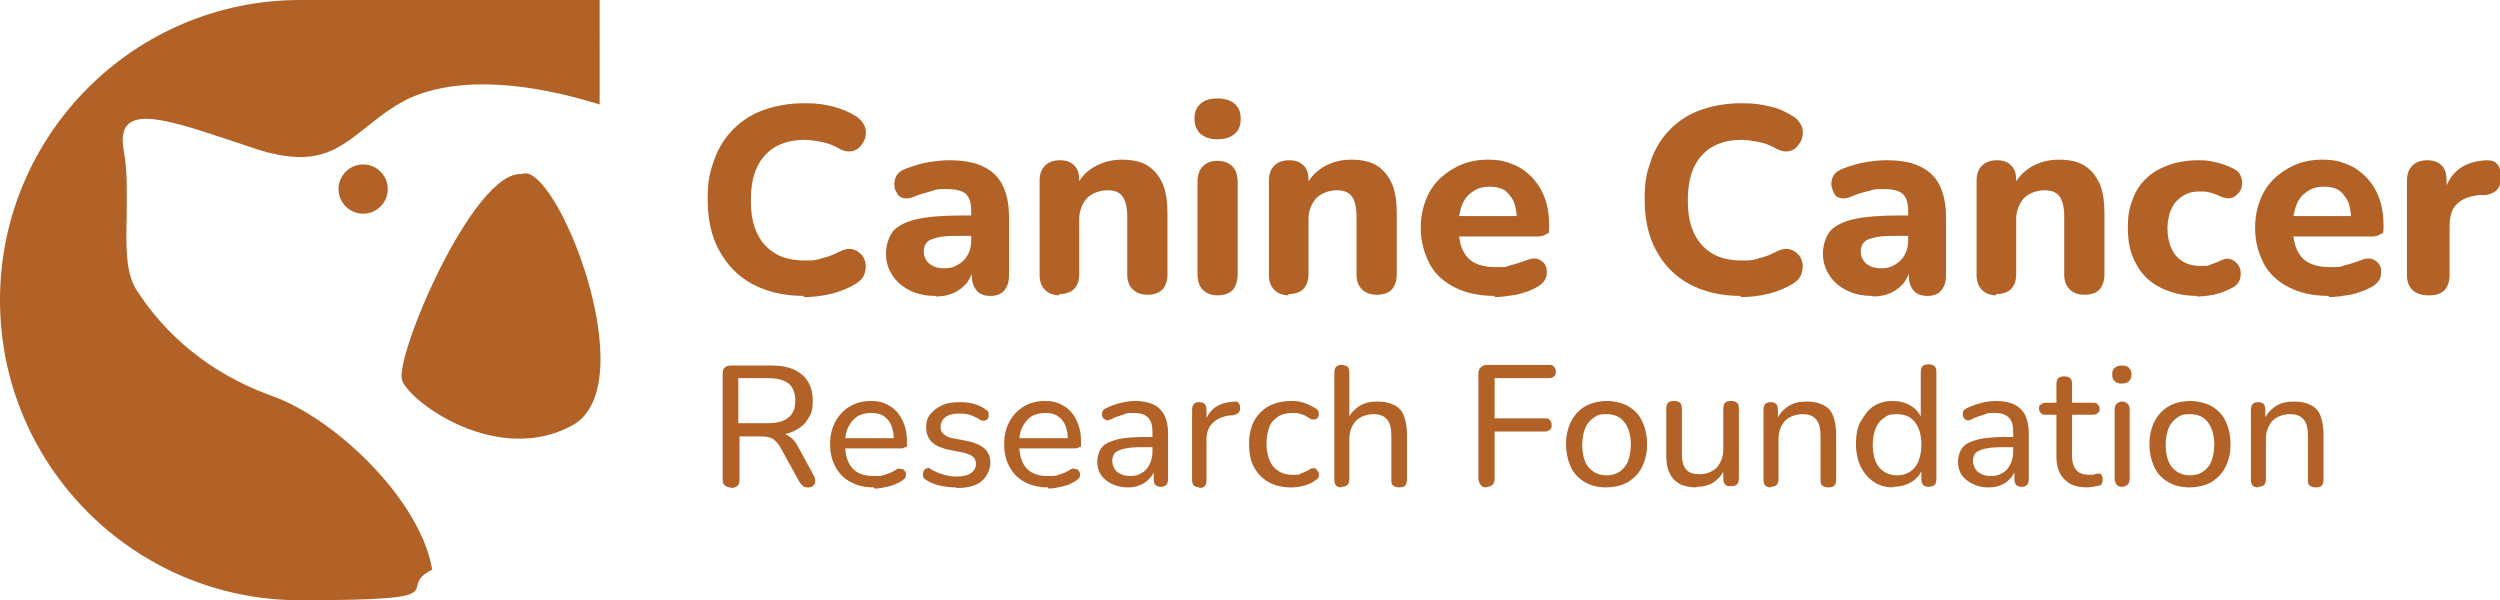 <?xml version="1.0" encoding="UTF-8"?>
<svg id="Layer_1" xmlns="http://www.w3.org/2000/svg" version="1.1" viewBox="0 0 416.5 100">
  <!-- Generator: Adobe Illustrator 29.1.0, SVG Export Plug-In . SVG Version: 2.1.0 Build 142)  -->
  <defs>
    <style>
      .st0 {
        fill-rule: evenodd;
      }

      .st0, .st1 {
        fill: #b26127;
      }
    </style>
  </defs>
  <g>
    <g>
      <path class="st1" d="M133.9,49.3c-3.3,0-6.2-.7-8.6-2-2.4-1.3-4.2-3.2-5.5-5.6s-1.9-5.2-1.9-8.5.4-4.6,1.1-6.6,1.8-3.7,3.2-5.1c1.4-1.4,3.1-2.5,5.1-3.2s4.2-1.1,6.7-1.1,3.1.2,4.6.5c1.5.4,2.8.9,3.9,1.6.7.4,1.2,1,1.5,1.6.3.6.3,1.2.2,1.8-.1.6-.4,1.1-.8,1.6-.4.5-.9.8-1.5.9-.6.1-1.3,0-2-.4-.9-.5-1.8-.9-2.8-1.1-1-.2-2-.4-3-.4-2,0-3.6.4-5,1.2-1.3.8-2.3,1.9-3,3.4s-1,3.3-1,5.5.3,3.9,1,5.4,1.7,2.6,3,3.4,3,1.2,5,1.2,1.9-.1,2.9-.4c1-.2,1.9-.6,2.9-1.1.8-.4,1.4-.5,2-.4.6.1,1.1.4,1.5.8.4.4.7.9.8,1.6.1.6,0,1.2-.2,1.8-.2.6-.7,1.1-1.3,1.5-1.1.7-2.5,1.3-4,1.7-1.6.4-3.2.6-4.8.6h0Z"/>
      <path class="st1" d="M155.9,49.3c-1.7,0-3.1-.3-4.3-.9-1.2-.6-2.2-1.4-2.9-2.5-.7-1-1.1-2.3-1.1-3.6s.4-2.8,1.2-3.8c.8-.9,2.2-1.6,4-2,1.8-.4,4.3-.6,7.4-.6h2.3v3.4h-2.3c-1.5,0-2.8,0-3.7.2-.9.2-1.6.4-2,.8-.4.4-.6.9-.6,1.6s.3,1.5.9,2c.6.5,1.4.8,2.5.8s1.6-.2,2.3-.6c.7-.4,1.2-.9,1.6-1.6s.6-1.5.6-2.4v-5c0-1.3-.3-2.2-.9-2.8-.6-.5-1.6-.8-3.1-.8s-1.6,0-2.5.3-2,.5-3.1,1c-.7.3-1.3.3-1.7.2-.5-.1-.9-.4-1.1-.9-.3-.4-.4-.9-.4-1.4s.1-1,.4-1.5.8-.8,1.5-1.1c1.4-.5,2.6-.9,3.9-1.1s2.3-.3,3.3-.3c2.3,0,4.1.3,5.6,1,1.5.7,2.6,1.7,3.3,3.1.7,1.4,1.1,3.1,1.1,5.3v9.8c0,1.1-.3,1.9-.8,2.5-.5.6-1.3.9-2.3.9s-1.8-.3-2.3-.9c-.5-.6-.8-1.4-.8-2.5v-1.6l.3.3c-.2,1-.6,1.8-1.1,2.5-.6.7-1.3,1.3-2.2,1.7-.9.4-1.9.6-3,.6h0Z"/>
      <path class="st1" d="M176.5,49.2c-1,0-1.8-.3-2.4-.9-.6-.6-.9-1.4-.9-2.5v-15.7c0-1.1.3-1.9.9-2.5s1.4-.9,2.5-.9,1.8.3,2.4.9.8,1.4.8,2.5v2.5l-.5-1.4c.6-1.5,1.6-2.6,3-3.4,1.4-.8,2.9-1.2,4.6-1.2s3.2.3,4.3,1,1.9,1.7,2.5,3c.6,1.4.8,3.1.8,5.1v10c0,1.1-.3,1.9-.8,2.5-.6.6-1.4.9-2.5.9s-1.9-.3-2.5-.9-.9-1.4-.9-2.5v-9.7c0-1.5-.3-2.6-.8-3.3-.5-.7-1.4-1-2.5-1s-2.5.4-3.4,1.3c-.8.9-1.3,2.1-1.3,3.5v9.1c0,2.2-1.1,3.4-3.4,3.4h0Z"/>
      <path class="st1" d="M202.8,23.2c-1.2,0-2.1-.3-2.8-.9-.6-.6-1-1.4-1-2.5s.3-1.9,1-2.5c.6-.6,1.6-.9,2.8-.9s2.2.3,2.9.9,1,1.4,1,2.5-.3,1.9-1,2.5c-.7.6-1.6.9-2.9.9ZM202.8,49.2c-1,0-1.8-.3-2.4-.9-.6-.6-.9-1.5-.9-2.7v-15.2c0-1.2.3-2.1.9-2.7.6-.6,1.4-.9,2.4-.9s1.9.3,2.5.9.9,1.5.9,2.7v15.2c0,1.2-.3,2-.8,2.7-.6.6-1.4.9-2.5.9h0Z"/>
      <path class="st1" d="M214.7,49.2c-1,0-1.8-.3-2.4-.9-.6-.6-.9-1.4-.9-2.5v-15.7c0-1.1.3-1.9.9-2.5s1.4-.9,2.5-.9,1.8.3,2.4.9c.6.6.8,1.4.8,2.5v2.5l-.5-1.4c.6-1.5,1.7-2.6,3-3.4,1.4-.8,2.9-1.2,4.6-1.2s3.2.3,4.3,1c1.1.7,1.9,1.7,2.5,3,.6,1.4.8,3.1.8,5.1v10c0,1.1-.3,1.9-.8,2.5s-1.4.9-2.5.9-1.9-.3-2.5-.9-.9-1.4-.9-2.5v-9.7c0-1.5-.3-2.6-.8-3.3-.5-.7-1.4-1-2.5-1s-2.5.4-3.4,1.3c-.8.9-1.3,2.1-1.3,3.5v9.1c0,2.2-1.1,3.4-3.4,3.4h0Z"/>
      <path class="st1" d="M249,49.3c-2.6,0-4.8-.5-6.6-1.4s-3.3-2.2-4.2-3.9-1.5-3.7-1.5-6,.5-4.2,1.4-5.9,2.3-3,4-4c1.7-1,3.6-1.5,5.7-1.5s3.1.3,4.3.8c1.3.5,2.3,1.3,3.2,2.2.9,1,1.6,2.1,2.1,3.5s.7,2.9.7,4.6-.2,1-.5,1.3c-.4.3-.9.4-1.5.4h-13.8v-3.4h11.1l-.7.6c0-1.2-.2-2.2-.5-3-.4-.8-.9-1.4-1.5-1.9-.7-.4-1.5-.6-2.5-.6s-2,.2-2.8.8c-.8.5-1.4,1.2-1.8,2.2s-.6,2.1-.6,3.4v.4c0,2.2.5,3.9,1.5,5,1,1.1,2.6,1.6,4.7,1.6s1.5,0,2.4-.3c.9-.2,1.8-.5,2.6-.8.7-.3,1.3-.4,1.8-.3.5.1.9.4,1.2.7.3.4.5.8.5,1.3,0,.5,0,1-.3,1.5s-.7.9-1.3,1.2c-1,.6-2.2,1-3.5,1.3-1.3.2-2.5.4-3.6.4h0Z"/>
      <path class="st1" d="M290,49.3c-3.3,0-6.2-.7-8.6-2-2.4-1.3-4.2-3.2-5.5-5.6s-1.9-5.2-1.9-8.5.4-4.6,1.1-6.6,1.8-3.7,3.2-5.1c1.4-1.4,3.1-2.5,5.1-3.2,2-.7,4.2-1.1,6.7-1.1s3.1.2,4.6.5,2.8.9,3.9,1.6c.7.4,1.2,1,1.5,1.6s.3,1.2.2,1.8c-.1.6-.4,1.1-.8,1.6-.4.5-.9.8-1.5.9-.6.1-1.3,0-2-.4-.9-.5-1.8-.9-2.8-1.1s-2-.4-3-.4c-2,0-3.6.4-5,1.2-1.3.8-2.3,1.9-3,3.4-.7,1.5-1,3.3-1,5.5s.3,3.9,1,5.4,1.7,2.6,3,3.4,3,1.2,5,1.2,1.9-.1,2.9-.4c1-.2,1.9-.6,2.9-1.1.8-.4,1.4-.5,2-.4.6.1,1.1.4,1.5.8.4.4.7.9.8,1.6.1.6,0,1.2-.2,1.8-.2.6-.7,1.1-1.3,1.5-1.1.7-2.5,1.3-4,1.7-1.6.4-3.2.6-4.8.6h0Z"/>
      <path class="st1" d="M312,49.3c-1.7,0-3.1-.3-4.3-.9-1.2-.6-2.2-1.4-2.9-2.5-.7-1-1.1-2.3-1.1-3.6s.4-2.8,1.2-3.8c.8-.9,2.2-1.6,4-2,1.8-.4,4.3-.6,7.4-.6h2.3v3.4h-2.3c-1.5,0-2.7,0-3.7.2-.9.2-1.6.4-2,.8s-.6.9-.6,1.6.3,1.5.9,2c.6.5,1.4.8,2.5.8s1.6-.2,2.3-.6,1.2-.9,1.6-1.6.6-1.5.6-2.4v-5c0-1.3-.3-2.2-.9-2.8-.6-.5-1.6-.8-3.1-.8s-1.6,0-2.5.3c-.9.2-2,.5-3.1,1-.7.3-1.3.3-1.7.2-.5-.1-.9-.4-1.1-.9s-.4-.9-.4-1.4.1-1,.4-1.5.8-.8,1.5-1.1c1.4-.5,2.6-.9,3.9-1.1s2.3-.3,3.3-.3c2.3,0,4.2.3,5.6,1,1.5.7,2.6,1.7,3.3,3.1.7,1.4,1.1,3.1,1.1,5.3v9.8c0,1.1-.3,1.9-.8,2.5-.5.6-1.3.9-2.3.9s-1.8-.3-2.3-.9-.8-1.4-.8-2.5v-1.6l.3.3c-.2,1-.6,1.8-1.1,2.5-.6.7-1.3,1.3-2.2,1.7-.9.4-1.9.6-3,.6h0Z"/>
      <path class="st1" d="M332.6,49.2c-1,0-1.8-.3-2.4-.9-.6-.6-.9-1.4-.9-2.5v-15.7c0-1.1.3-1.9.9-2.5s1.4-.9,2.5-.9,1.8.3,2.4.9c.6.6.8,1.4.8,2.5v2.5l-.5-1.4c.6-1.5,1.7-2.6,3-3.4,1.4-.8,2.9-1.2,4.6-1.2s3.2.3,4.3,1c1.1.7,1.9,1.7,2.5,3,.6,1.4.8,3.1.8,5.1v10c0,1.1-.3,1.9-.8,2.5s-1.4.9-2.5.9-1.9-.3-2.5-.9-.9-1.4-.9-2.5v-9.7c0-1.5-.3-2.6-.8-3.3-.5-.7-1.4-1-2.5-1s-2.5.4-3.4,1.3c-.8.9-1.3,2.1-1.3,3.5v9.1c0,2.2-1.1,3.4-3.4,3.4h0Z"/>
      <path class="st1" d="M366.1,49.3c-2.4,0-4.4-.5-6.2-1.4s-3.1-2.2-4-3.9c-1-1.7-1.4-3.7-1.4-6.1s.3-3.3.8-4.7c.5-1.4,1.3-2.6,2.3-3.5,1-1,2.3-1.7,3.7-2.2s3.1-.8,4.8-.8,1.9.1,2.9.3c1,.2,2.1.6,3.1,1.1.6.3,1,.7,1.2,1.2.2.5.3,1,.2,1.5,0,.5-.2,1-.6,1.4s-.7.7-1.2.8c-.5.1-1,0-1.6-.2-.6-.3-1.1-.5-1.8-.7s-1.2-.2-1.7-.2c-.9,0-1.7.1-2.3.4-.7.3-1.2.7-1.7,1.2-.5.5-.8,1.2-1.1,1.9-.2.8-.4,1.6-.4,2.6,0,1.9.5,3.5,1.4,4.6,1,1.1,2.3,1.7,4,1.7s1.1,0,1.7-.2,1.2-.4,1.8-.7c.6-.3,1.1-.4,1.6-.2.5.1.8.4,1.2.8.3.4.5.9.5,1.4,0,.5,0,1-.3,1.5s-.6.8-1.2,1.1c-1,.5-2,.9-3,1.1s-2,.3-2.9.3h0Z"/>
      <path class="st1" d="M388,49.3c-2.6,0-4.8-.5-6.6-1.4s-3.3-2.2-4.2-3.9-1.5-3.7-1.5-6,.5-4.2,1.4-5.9,2.3-3,4-4c1.7-1,3.6-1.5,5.7-1.5s3.1.3,4.3.8c1.3.5,2.3,1.3,3.2,2.2.9,1,1.6,2.1,2.1,3.5s.7,2.9.7,4.6-.2,1-.5,1.3c-.4.3-.9.4-1.5.4h-13.8v-3.4h11.1l-.7.6c0-1.2-.2-2.2-.5-3-.4-.8-.9-1.4-1.5-1.9-.7-.4-1.5-.6-2.5-.6s-2,.2-2.8.8c-.8.5-1.4,1.2-1.8,2.2s-.6,2.1-.6,3.4v.4c0,2.2.5,3.9,1.5,5,1,1.1,2.6,1.6,4.7,1.6s1.5,0,2.4-.3c.9-.2,1.8-.5,2.6-.8.7-.3,1.3-.4,1.8-.3.5.1.9.4,1.2.7.3.4.5.8.5,1.3,0,.5,0,1-.3,1.5s-.7.9-1.3,1.2c-1,.6-2.2,1-3.5,1.3-1.3.2-2.5.4-3.6.4h0Z"/>
      <path class="st1" d="M404.5,49.2c-1.1,0-2-.3-2.6-.9s-.9-1.4-.9-2.5v-15.7c0-1.1.3-1.9.9-2.5s1.4-.9,2.5-.9,1.8.3,2.4.9c.6.6.8,1.4.8,2.5v2.3h-.4c.3-1.8,1.1-3.1,2.3-4.1,1.2-1,2.8-1.5,4.8-1.6.7,0,1.3.1,1.7.6.4.4.6,1.1.7,2.1,0,.9-.2,1.6-.6,2.1-.4.5-1.1.9-2.1,1h-1c-1.7.2-2.9.7-3.7,1.5-.8.8-1.2,2-1.2,3.6v8.2c0,1.1-.3,1.9-.8,2.5-.6.6-1.4.9-2.5.9h0Z"/>
    </g>
    <g>
      <path class="st1" d="M121.7,81.2c-.4,0-.7-.1-1-.4s-.3-.6-.3-1v-17.6c0-.4.1-.8.4-1,.2-.2.6-.3,1-.3h6.8c2.2,0,3.8.5,5,1.5s1.8,2.5,1.8,4.3-.3,2.3-.8,3.1c-.5.9-1.3,1.5-2.3,2s-2.2.7-3.7.7l.3-.4h.6c.8,0,1.4.2,2,.6.6.4,1.1,1,1.5,1.8l2.6,4.8c.2.3.2.6.2.9,0,.3-.1.5-.3.7-.2.2-.5.3-.8.3s-.7,0-.9-.2-.4-.4-.6-.7l-3.1-5.6c-.4-.8-.9-1.3-1.4-1.6-.5-.3-1.2-.4-2.1-.4h-3.4v7.2c0,.4-.1.8-.3,1-.2.2-.6.4-1,.4h0ZM123,70.5h5c1.5,0,2.7-.3,3.4-1,.8-.6,1.1-1.6,1.1-2.8s-.4-2.2-1.1-2.8c-.8-.6-1.9-.9-3.4-.9h-5v7.5h0Z"/>
      <path class="st1" d="M145.6,81.2c-1.5,0-2.8-.3-3.9-.9-1.1-.6-1.9-1.4-2.5-2.5-.6-1.1-.9-2.3-.9-3.8s.3-2.7.9-3.8c.6-1.1,1.4-1.9,2.4-2.5,1-.6,2.2-.9,3.5-.9s1.8.2,2.5.5,1.4.8,1.9,1.4.9,1.3,1.2,2.2c.3.8.4,1.8.4,2.9s0,.5-.3.7-.4.2-.8.2h-9.7v-1.7h9.1l-.5.4c0-1-.1-1.8-.4-2.5s-.7-1.2-1.3-1.6c-.6-.4-1.3-.5-2.1-.5s-1.7.2-2.3.6-1.1,1-1.5,1.8-.5,1.7-.5,2.7v.2c0,1.7.4,3,1.2,3.9.8.9,2,1.3,3.5,1.3s1.2,0,1.9-.2c.6-.2,1.2-.4,1.8-.8.3-.2.5-.3.8-.2s.4,0,.6.2.2.3.3.5,0,.4,0,.6c0,.2-.3.4-.5.6-.6.4-1.4.8-2.2,1-.9.2-1.7.4-2.5.4h0Z"/>
      <path class="st1" d="M159.2,81.2c-.9,0-1.7-.1-2.6-.3-.9-.2-1.7-.5-2.4-1-.2-.1-.4-.3-.4-.5s-.1-.4,0-.6c0-.2.1-.4.2-.5.1-.2.3-.2.5-.3s.4,0,.6.2c.7.4,1.5.7,2.2.9.7.2,1.4.3,2.1.3,1,0,1.8-.2,2.4-.6.5-.4.8-.9.8-1.5s-.2-.9-.5-1.2c-.3-.3-.9-.5-1.6-.7l-2.6-.5c-1.2-.3-2.1-.7-2.7-1.3s-.9-1.4-.9-2.4.2-1.6.7-2.2,1.1-1.1,2-1.5,1.8-.5,2.9-.5,1.6.1,2.4.3c.7.2,1.4.5,2,1,.2.1.4.3.4.5s0,.4,0,.6-.1.4-.3.5-.3.2-.5.2-.4,0-.7-.2c-.6-.4-1.1-.6-1.7-.8s-1.2-.2-1.7-.2c-1,0-1.8.2-2.3.6s-.8.9-.8,1.6.2.9.5,1.2c.3.3.8.6,1.5.7l2.6.5c1.2.3,2.2.7,2.8,1.3s.9,1.4.9,2.3-.5,2.3-1.5,3.1-2.4,1.1-4.1,1.1h0Z"/>
      <path class="st1" d="M174.6,81.2c-1.5,0-2.8-.3-3.9-.9-1.1-.6-1.9-1.4-2.5-2.5-.6-1.1-.9-2.3-.9-3.8s.3-2.7.9-3.8c.6-1.1,1.4-1.9,2.4-2.5,1-.6,2.2-.9,3.5-.9s1.8.2,2.5.5,1.4.8,1.9,1.4.9,1.3,1.2,2.2c.3.8.4,1.8.4,2.9s0,.5-.3.7-.4.2-.8.2h-9.7v-1.7h9.1l-.5.4c0-1-.1-1.8-.4-2.5s-.7-1.2-1.3-1.6c-.6-.4-1.3-.5-2.1-.5s-1.7.2-2.3.6-1.1,1-1.5,1.8-.5,1.7-.5,2.7v.2c0,1.7.4,3,1.2,3.9.8.9,2,1.3,3.5,1.3s1.2,0,1.9-.2c.6-.2,1.2-.4,1.8-.8.3-.2.5-.3.8-.2s.4,0,.6.2.2.3.3.5,0,.4,0,.6c0,.2-.3.4-.5.6-.6.4-1.4.8-2.2,1-.9.2-1.7.4-2.5.4h0Z"/>
      <path class="st1" d="M187.8,81.2c-.9,0-1.8-.2-2.6-.6-.8-.4-1.4-.9-1.8-1.5s-.6-1.4-.6-2.2.3-1.8.8-2.4,1.4-1,2.6-1.3c1.2-.3,2.8-.4,4.9-.4h1.3v1.7h-1.3c-1.5,0-2.6,0-3.5.2-.8.1-1.4.4-1.8.7-.3.3-.5.8-.5,1.4s.3,1.4.8,1.8,1.2.7,2.2.7,1.4-.2,1.9-.5c.6-.3,1-.8,1.3-1.4.3-.6.5-1.3.5-2.1v-3.3c0-1.1-.2-1.9-.7-2.4-.5-.5-1.2-.8-2.3-.8s-1.3,0-1.9.3c-.7.2-1.4.4-2.1.8-.3.1-.5.2-.7.1s-.4-.2-.5-.3c-.1-.2-.2-.4-.2-.6,0-.2,0-.4.1-.6s.3-.4.6-.5c.8-.4,1.7-.7,2.5-.9.8-.2,1.6-.3,2.3-.3,1.2,0,2.2.2,3.1.6.8.4,1.4,1,1.8,1.8s.6,1.8.6,3.1v7.5c0,.4-.1.8-.3,1-.2.2-.5.3-.9.3s-.7-.1-.9-.3-.3-.6-.3-1v-2h.3c-.2.7-.4,1.3-.9,1.8-.4.5-.9.9-1.6,1.2s-1.3.4-2.1.4h0Z"/>
      <path class="st1" d="M199.9,81.2c-.4,0-.8-.1-1-.3-.2-.2-.3-.6-.3-1v-11.6c0-.4.1-.8.3-1,.2-.2.5-.3.9-.3s.7.1.9.3c.2.2.3.5.3,1v2.2h-.3c.3-1.1.9-2,1.7-2.6.8-.6,1.9-.9,3.2-1,.3,0,.6,0,.7.2.2.2.3.4.3.8,0,.4,0,.6-.3.9-.2.2-.5.3-.9.4h-.5c-1.3.2-2.2.6-2.9,1.3-.7.7-1,1.6-1,2.8v6.7c0,.4-.1.8-.3,1-.2.2-.5.3-1,.3h0Z"/>
      <path class="st1" d="M215,81.2c-1.4,0-2.6-.3-3.7-.9-1-.6-1.8-1.4-2.4-2.5s-.8-2.4-.8-3.9.2-2.1.5-3c.3-.9.8-1.6,1.4-2.2.6-.6,1.3-1.1,2.2-1.4.8-.3,1.8-.5,2.9-.5s1.4.1,2.1.3c.7.2,1.4.6,2.1,1,.2.2.3.3.4.5,0,.2,0,.4,0,.6,0,.2-.1.4-.3.5-.1.1-.3.2-.5.2-.2,0-.5,0-.7-.2-.5-.3-.9-.6-1.4-.7-.5-.2-1-.2-1.4-.2-.7,0-1.3.1-1.9.3-.5.2-1,.6-1.4,1-.4.4-.6.9-.8,1.6s-.3,1.3-.3,2.2c0,1.6.4,2.9,1.1,3.8.8.9,1.8,1.4,3.2,1.4s.9,0,1.4-.2,1-.4,1.5-.7c.2-.2.5-.2.7-.2.2,0,.4.1.5.3.1.1.2.3.3.5s0,.4,0,.6-.2.4-.4.5c-.6.5-1.3.8-2,1s-1.4.3-2.1.3h0Z"/>
      <path class="st1" d="M223.5,81.2c-.4,0-.7-.1-.9-.3s-.3-.6-.3-1v-17.8c0-.4.1-.8.3-1,.2-.2.5-.3.9-.3s.7.1,1,.3c.2.2.3.5.3,1v8.1h-.4c.4-1.1,1.1-1.9,2-2.5s1.9-.8,3.1-.8,2,.2,2.8.6,1.3,1,1.6,1.8.5,1.8.5,3.1v7.5c0,.4-.1.8-.3,1-.2.2-.5.3-1,.3s-.7-.1-1-.3-.3-.6-.3-1v-7.3c0-1.2-.2-2.1-.7-2.7s-1.2-.9-2.3-.9-2.2.4-2.9,1.1c-.7.8-1.1,1.8-1.1,3v6.7c0,.9-.4,1.3-1.3,1.3h0Z"/>
      <path class="st1" d="M247.7,81.2c-.4,0-.8-.1-1-.4s-.4-.6-.4-1.1v-17.4c0-.5.1-.8.4-1.1s.6-.4,1.1-.4h10.2c.4,0,.7,0,.9.3.2.2.3.4.3.8s0,.6-.3.8c-.2.2-.5.3-.9.3h-9v6.7h8.4c.4,0,.6,0,.8.3.2.2.3.4.3.8s0,.6-.3.8c-.2.2-.5.3-.8.3h-8.4v7.8c0,.9-.4,1.4-1.3,1.4h0Z"/>
      <path class="st1" d="M267.6,81.2c-1.4,0-2.6-.3-3.6-.9-1-.6-1.8-1.4-2.3-2.5s-.8-2.4-.8-3.8.2-2.1.5-3,.8-1.6,1.4-2.3c.6-.6,1.3-1.1,2.1-1.4.8-.3,1.8-.5,2.8-.5s2.6.3,3.6.9c1,.6,1.8,1.4,2.3,2.5s.8,2.3.8,3.8-.2,2.1-.5,3-.8,1.7-1.4,2.3-1.3,1.1-2.1,1.4c-.8.3-1.8.5-2.8.5h0ZM267.6,79.2c.8,0,1.6-.2,2.2-.6s1.1-1,1.4-1.7c.3-.8.5-1.7.5-2.8,0-1.7-.4-2.9-1.1-3.8-.7-.9-1.7-1.3-3-1.3s-1.5.2-2.1.6c-.6.4-1.1,1-1.4,1.7-.3.8-.5,1.7-.5,2.8,0,1.7.4,3,1.1,3.8s1.7,1.3,3,1.3h0Z"/>
      <path class="st1" d="M282.6,81.2c-1.1,0-2.1-.2-2.8-.6s-1.3-1-1.7-1.9c-.4-.8-.5-1.8-.5-3.1v-7.5c0-.4.1-.8.3-1,.2-.2.5-.3,1-.3s.7.1,1,.3c.2.2.3.5.3,1v7.5c0,1.2.2,2,.7,2.6.5.6,1.2.8,2.3.8s2.1-.4,2.8-1.1c.7-.8,1.1-1.8,1.1-3v-6.8c0-.4.1-.8.3-1,.2-.2.5-.3,1-.3s.7.1,1,.3c.2.2.3.5.3,1v11.6c0,.9-.4,1.3-1.3,1.3s-.7-.1-1-.3c-.2-.2-.3-.6-.3-1v-2.5l.4.5c-.4,1.1-1,1.9-1.8,2.5-.8.6-1.8.9-3,.9h0Z"/>
      <path class="st1" d="M295,81.2c-.4,0-.7-.1-.9-.3s-.3-.6-.3-1v-11.6c0-.4.1-.8.3-1,.2-.2.5-.3.9-.3s.7.1.9.3c.2.2.3.5.3,1v2.3l-.3-.4c.4-1.1,1.1-1.9,2-2.5s1.9-.8,3.1-.8,2,.2,2.8.6,1.3,1,1.6,1.8.5,1.9.5,3.1v7.5c0,.4-.1.8-.3,1-.2.2-.5.3-1,.3s-.7-.1-1-.3-.3-.6-.3-1v-7.3c0-1.2-.2-2.1-.7-2.7s-1.2-.9-2.3-.9-2.2.4-2.9,1.1c-.7.8-1.1,1.8-1.1,3v6.7c0,.9-.4,1.3-1.3,1.3h0Z"/>
      <path class="st1" d="M315.4,81.2c-1.2,0-2.3-.3-3.2-.9-.9-.6-1.6-1.4-2.2-2.5-.5-1.1-.8-2.4-.8-3.8s.2-2.8.8-3.8,1.2-1.9,2.1-2.5,2-.9,3.2-.9,2.3.3,3.2.9c.9.6,1.5,1.4,1.8,2.5h-.3v-8.2c0-.4.1-.8.3-1,.2-.2.5-.3,1-.3s.7.1,1,.3c.2.2.3.5.3,1v17.8c0,.4-.1.8-.3,1-.2.2-.6.3-1,.3s-.7-.1-.9-.3-.3-.6-.3-1v-2.6l.3.5c-.3,1.1-.9,1.9-1.8,2.5-.9.6-2,.9-3.2.9h0ZM316,79.2c.8,0,1.6-.2,2.2-.6s1.1-1,1.4-1.7c.3-.8.5-1.7.5-2.8,0-1.7-.4-2.9-1.1-3.8-.7-.9-1.7-1.3-3-1.3s-1.5.2-2.1.6c-.6.4-1.1,1-1.4,1.7-.3.8-.5,1.7-.5,2.8,0,1.7.4,3,1.1,3.8s1.7,1.3,3,1.3h0Z"/>
      <path class="st1" d="M331.2,81.2c-1,0-1.8-.2-2.6-.6-.8-.4-1.4-.9-1.8-1.5-.4-.6-.6-1.4-.6-2.2s.3-1.8.8-2.4,1.4-1,2.6-1.3c1.2-.3,2.9-.4,4.9-.4h1.3v1.7h-1.3c-1.5,0-2.6,0-3.5.2-.8.1-1.4.4-1.8.7-.3.3-.5.8-.5,1.4s.3,1.4.8,1.8,1.2.7,2.2.7,1.4-.2,1.9-.5c.6-.3,1-.8,1.3-1.4s.5-1.3.5-2.1v-3.3c0-1.1-.2-1.9-.7-2.4s-1.2-.8-2.3-.8-1.3,0-1.9.3c-.7.2-1.4.4-2.1.8-.3.1-.5.2-.7.1s-.4-.2-.5-.3c-.1-.2-.2-.4-.2-.6,0-.2,0-.4.1-.6s.3-.4.6-.5c.8-.4,1.7-.7,2.5-.9.8-.2,1.6-.3,2.3-.3,1.2,0,2.3.2,3.1.6.8.4,1.4,1,1.8,1.8s.6,1.8.6,3.1v7.5c0,.4-.1.8-.3,1-.2.2-.5.3-.9.3s-.7-.1-.9-.3c-.2-.2-.3-.6-.3-1v-2h.3c-.2.7-.4,1.3-.9,1.8-.4.5-.9.9-1.6,1.2s-1.3.4-2.1.4h0Z"/>
      <path class="st1" d="M347.7,81.2c-1.1,0-2.1-.2-2.8-.6s-1.3-1-1.7-1.7c-.4-.8-.6-1.7-.6-2.8v-7h-1.8c-.3,0-.6,0-.8-.3-.2-.2-.3-.4-.3-.7s0-.6.3-.7c.2-.2.5-.3.8-.3h1.8v-3.1c0-.4.1-.8.3-1s.6-.3,1-.3.7.1,1,.3c.2.2.3.5.3,1v3.1h3.5c.4,0,.6,0,.8.3.2.2.3.4.3.7s0,.5-.3.7c-.2.2-.5.3-.8.3h-3.5v6.8c0,1,.2,1.8.7,2.4s1.2.8,2.2.8.7,0,.9-.1.5-.1.7-.1c.2,0,.3,0,.4.2s.2.4.2.7,0,.5-.1.7-.2.4-.5.4c-.2,0-.5.1-.9.2-.4,0-.7.1-1,.1h0Z"/>
      <path class="st1" d="M353.5,63.9c-.5,0-.9-.1-1.2-.4-.3-.3-.4-.6-.4-1.1s.1-.9.4-1.1c.3-.3.7-.4,1.2-.4s1,.1,1.2.4c.3.3.4.6.4,1.1s-.1.8-.4,1.1-.7.4-1.2.4ZM353.5,81.1c-.4,0-.7-.1-.9-.4s-.3-.6-.3-1v-11.4c0-.5.1-.8.3-1s.5-.4.9-.4.7.1,1,.4c.2.2.3.6.3,1v11.4c0,.4-.1.8-.3,1-.2.2-.5.4-1,.4h0Z"/>
      <path class="st1" d="M364.8,81.2c-1.4,0-2.6-.3-3.6-.9-1-.6-1.8-1.4-2.3-2.5s-.8-2.4-.8-3.8.2-2.1.5-3,.8-1.6,1.4-2.3c.6-.6,1.3-1.1,2.1-1.4.8-.3,1.8-.5,2.8-.5s2.6.3,3.6.9c1,.6,1.8,1.4,2.3,2.5s.8,2.3.8,3.8-.2,2.1-.5,3-.8,1.7-1.4,2.3-1.3,1.1-2.1,1.4c-.8.3-1.8.5-2.8.5h0ZM364.8,79.2c.8,0,1.6-.2,2.2-.6s1.1-1,1.4-1.7c.3-.8.5-1.7.5-2.8,0-1.7-.4-2.9-1.1-3.8-.7-.9-1.7-1.3-3-1.3s-1.5.2-2.1.6c-.6.4-1.1,1-1.4,1.7-.3.8-.5,1.7-.5,2.8,0,1.7.4,3,1.1,3.8s1.7,1.3,3,1.3h0Z"/>
      <path class="st1" d="M376.2,81.2c-.4,0-.7-.1-.9-.3s-.3-.6-.3-1v-11.6c0-.4.1-.8.3-1,.2-.2.5-.3.9-.3s.7.1.9.3c.2.2.3.5.3,1v2.3l-.3-.4c.4-1.1,1.1-1.9,2-2.5s1.9-.8,3.1-.8,2,.2,2.8.6,1.3,1,1.6,1.8.5,1.9.5,3.1v7.5c0,.4-.1.8-.3,1-.2.2-.5.3-1,.3s-.7-.1-1-.3-.3-.6-.3-1v-7.3c0-1.2-.2-2.1-.7-2.7s-1.2-.9-2.3-.9-2.2.4-2.9,1.1c-.7.8-1.1,1.8-1.1,3v6.7c0,.9-.4,1.3-1.3,1.3h0Z"/>
    </g>
  </g>
  <g>
    <path class="st0" d="M50,0C22.4,0,0,22.4,0,50s22.4,50,50,50,15.4-1.8,22-5.1c-1.9-11.5-16-25.1-26.6-28.9-13-4.7-19.4-12.7-22.6-17.6-1.9-2.8-1.8-7.3-1.7-12.2,0-3.6.2-7.5-.5-11.2-1.4-7.9,6.4-5.4,17.5-1.7,1.5.5,3.1,1,4.8,1.6,9.6,3,13.2.2,18-3.6,2-1.6,4.2-3.4,7.2-4.9,8.7-3.9,20.5-2.5,31.8,1V0h-50Z"/>
    <path class="st1" d="M95.3,70.9c-12.4,6.7-26.9-3.8-28.3-7.5-1.4-3.7,11.8-35,19.9-34.4,5.6-2.6,20.8,35.2,8.4,41.9h0Z"/>
    <circle class="st1" cx="60.5" cy="31.5" r="4.1"/>
  </g>
</svg>